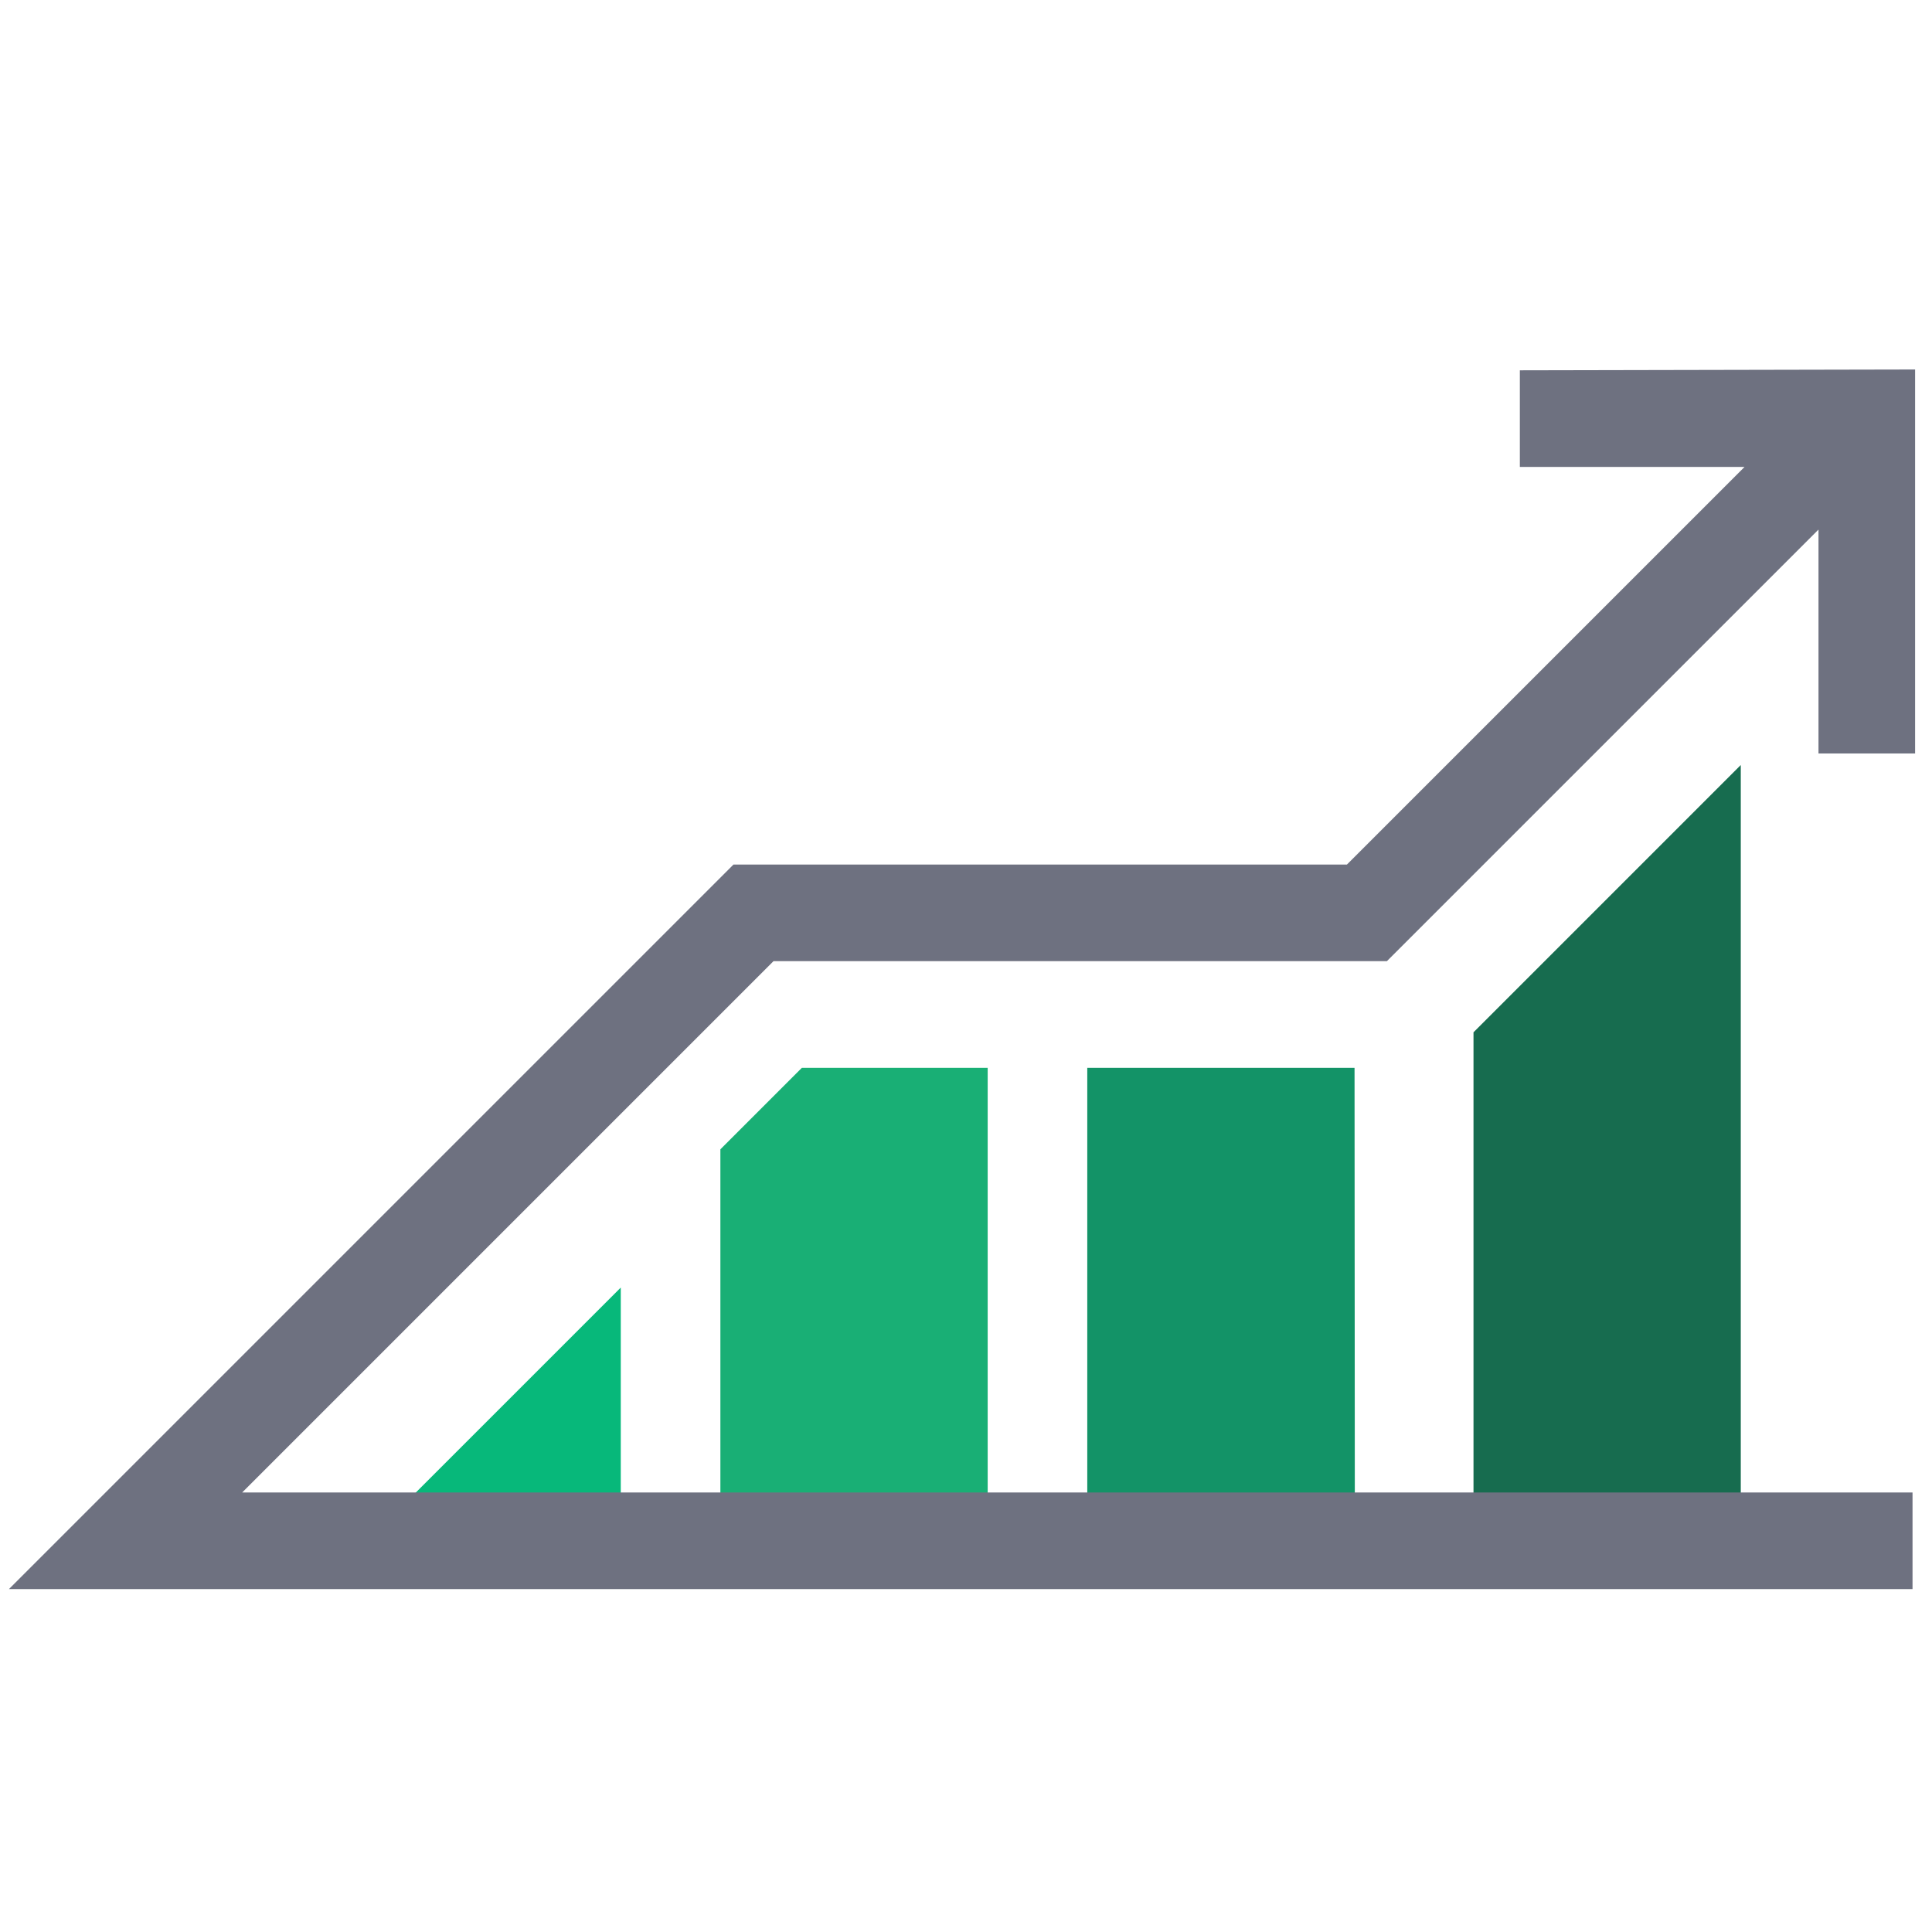 <?xml version="1.0" encoding="utf-8"?>
<!-- Generator: Adobe Illustrator 13.0.0, SVG Export Plug-In . SVG Version: 6.00 Build 14948)  -->
<!DOCTYPE svg PUBLIC "-//W3C//DTD SVG 1.1//EN" "http://www.w3.org/Graphics/SVG/1.1/DTD/svg11.dtd">
<svg version="1.1" id="Layer_1" xmlns="http://www.w3.org/2000/svg" xmlns:xlink="http://www.w3.org/1999/xlink" x="0px" y="0px"
	 width="100px" height="100px" viewBox="0 0 100 100" enable-background="new 0 0 100 100" xml:space="preserve">
<g id="Layer_1_1_">
	<polygon fill="#139367" points="70.111,55.271 56.277,55.271 56.277,77.493 70.125,77.498 70.125,77.493 	"/>
	<polygon fill="#19AF75" points="51.122,77.493 51.122,55.271 41.504,55.271 37.287,59.489 37.287,77.493 51.125,77.496 
		51.125,77.493 	"/>
	<polygon fill="#176C4F" points="90.102,77.493 90.102,39.597 76.268,53.432 76.268,77.493 90.125,77.499 90.125,77.493 	"/>
	<polygon fill="#07B87A" points="32.131,77.493 32.131,66.645 21.283,77.493 	"/>
</g>
<g id="Layer_2_1_">
	<polygon fill="#6E7180" points="99.125,39 99.125,19.125 78.667,19.167 78.667,24.167 90.298,24.167 69.715,44.75 37.964,44.75 
		0.464,82.25 98.992,82.25 98.992,77.25 12.536,77.25 40.036,49.75 71.785,49.75 94.125,27.411 94.125,39 	"/>
</g>
</svg>
